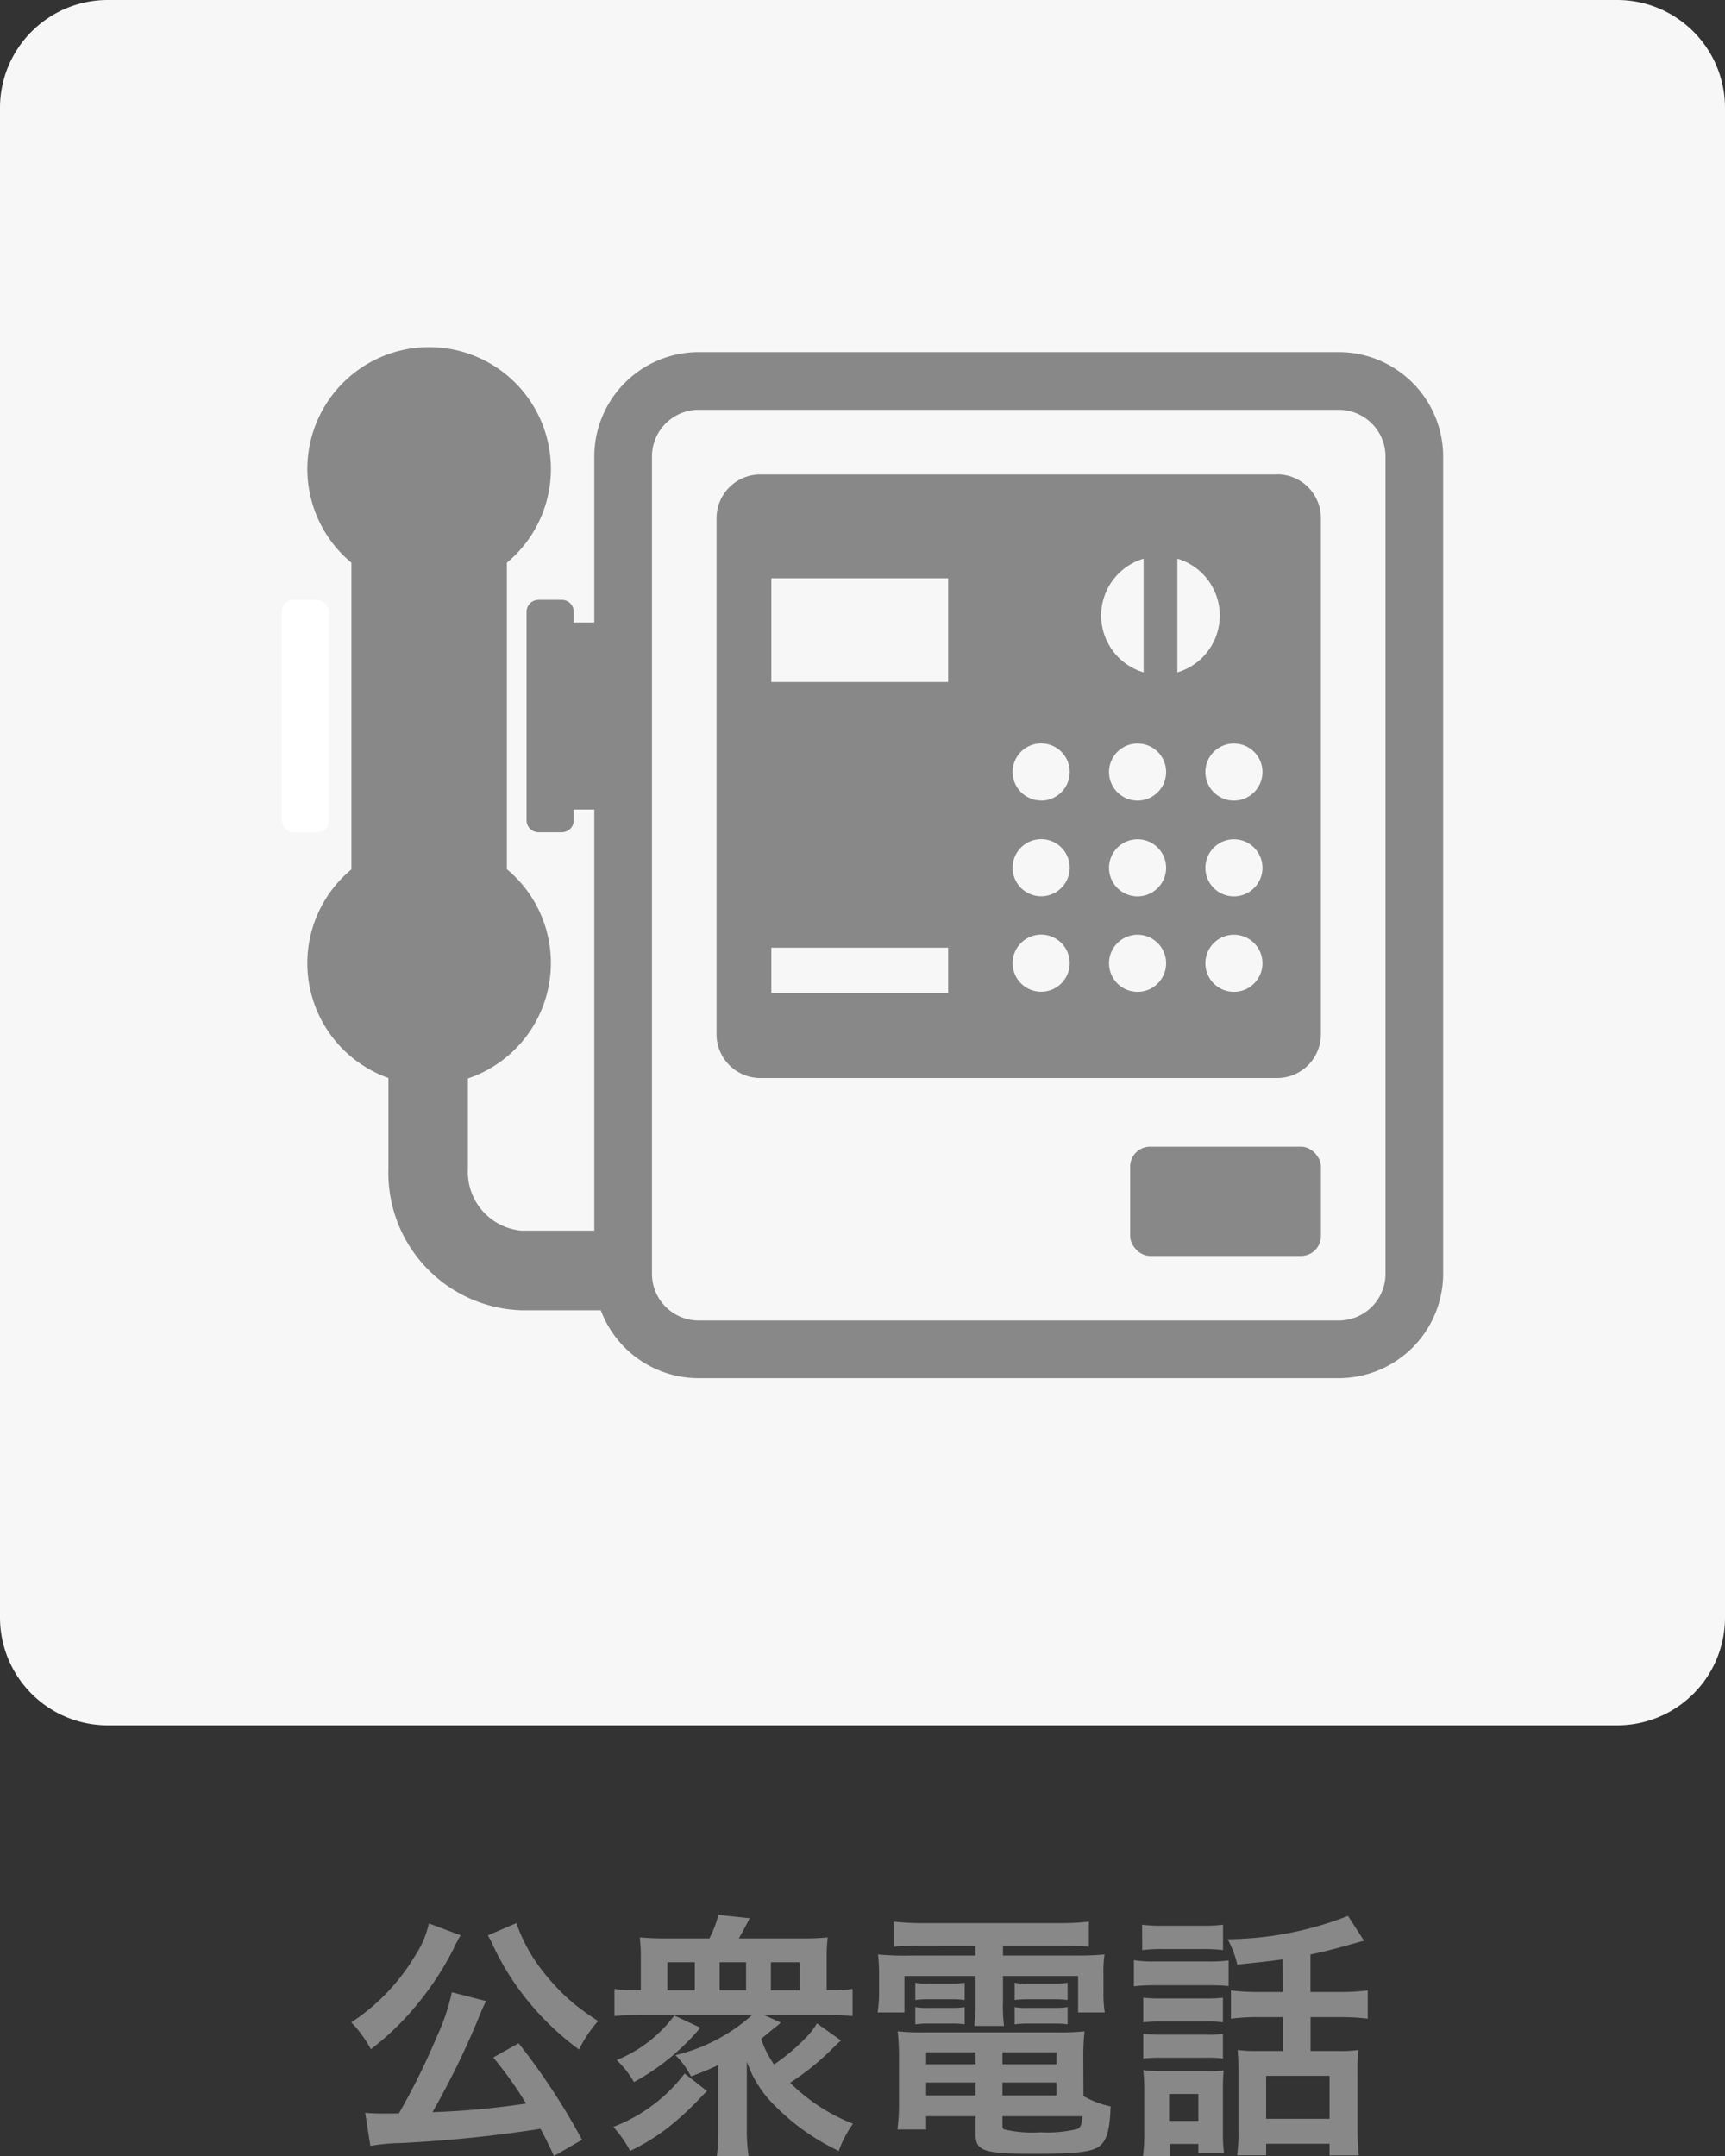 <svg xmlns="http://www.w3.org/2000/svg" width="80" height="99.984" viewBox="0 0 80 99.984"><rect x="0" y="0" width="80" height="99.984" fill="#333333" stroke="none"/><g transform="translate(-516 -2907)"><path d="M-13.008.216a30.778,30.778,0,0,0-2.94-4.476l-1.176.66A17.9,17.9,0,0,1-15.6-1.464a37.111,37.111,0,0,1-4.344.4A37.85,37.85,0,0,0-17.7-5.688c.12-.288.168-.384.24-.528l-1.584-.408a9.657,9.657,0,0,1-.7,2.064A31.583,31.583,0,0,1-21.5-1.008C-21.84-1-21.912-1-22.188-1c-.336,0-.612-.012-.876-.036L-22.824.5a8.955,8.955,0,0,1,1.4-.132,62.469,62.469,0,0,0,6.492-.66c.216.408.324.612.624,1.26Zm-7.1-10.032a4.51,4.51,0,0,1-.636,1.488,9.558,9.558,0,0,1-2.964,3.1A5.585,5.585,0,0,1-22.8-3.984a12.525,12.525,0,0,0,1.848-1.728,13.971,13.971,0,0,0,1.992-2.94,1.851,1.851,0,0,1,.156-.312,1.055,1.055,0,0,0,.06-.12,1.755,1.755,0,0,1,.108-.18Zm2.736.552.1.192a2.109,2.109,0,0,1,.12.24c.06.132.108.216.132.276a12.437,12.437,0,0,0,1.1,1.812,12.818,12.818,0,0,0,2.772,2.772,6.053,6.053,0,0,1,.888-1.32,11.7,11.7,0,0,1-1.14-.816,9.942,9.942,0,0,1-1.32-1.356,7.754,7.754,0,0,1-1.332-2.364ZM-5.364-3.408A5.266,5.266,0,0,0-4.02-1.32,10.384,10.384,0,0,0-1.1.732a5.053,5.053,0,0,1,.66-1.26,8.586,8.586,0,0,1-2.916-1.9A11.959,11.959,0,0,0-1.308-4.1c.12-.12.12-.12.312-.288l-1.116-.792a3.353,3.353,0,0,1-.552.7A9.178,9.178,0,0,1-4.1-3.276a4.539,4.539,0,0,1-.6-1.188c.2-.168.312-.252.552-.456.084-.06.132-.108.156-.12a1.875,1.875,0,0,0,.2-.18l-.8-.36h2.8c.456,0,.948.024,1.332.06V-6.78a5.636,5.636,0,0,1-.912.06h-.288V-8.268a6.562,6.562,0,0,1,.048-.9,11.2,11.2,0,0,1-1.152.048H-5.736c.1-.168.144-.252.228-.408.216-.408.216-.408.276-.528l-1.452-.156A4.959,4.959,0,0,1-7.1-9.12h-2.04c-.468,0-.744-.012-1.188-.048a7.975,7.975,0,0,1,.048.972V-6.72h-.324a5.225,5.225,0,0,1-.9-.06v1.26c.36-.036.852-.06,1.32-.06h5.076A8.129,8.129,0,0,1-8.676-3.708a3.718,3.718,0,0,1,.72.984,12.7,12.7,0,0,0,1.272-.528V-.336A9.628,9.628,0,0,1-6.756.984H-5.28a7.918,7.918,0,0,1-.084-1.32ZM-9.048-8.016h1.272v1.308H-9.048Zm2.424,0H-5.4v1.308H-6.624Zm2.376,0h1.332v1.308H-4.248Zm-4,5.16A7.5,7.5,0,0,1-11.556-.384a5.529,5.529,0,0,1,.78,1.116A9.633,9.633,0,0,0-9.036-.336a13.608,13.608,0,0,0,1.428-1.3c.144-.156.144-.156.252-.264l.144-.144Zm.732-2.124-1.212-.564A6.256,6.256,0,0,1-11.4-3.48a4.437,4.437,0,0,1,.8,1.02A10.555,10.555,0,0,0-7.644-4.836Zm12.756-3.8v.456H2.2A13.414,13.414,0,0,1,.72-8.376a7.684,7.684,0,0,1,.048.984v.756A5.545,5.545,0,0,1,.7-5.688H1.944V-7.38h3.3v1.188a9.677,9.677,0,0,1-.06,1.128h1.38a7.054,7.054,0,0,1-.048-1.128V-7.38H10v1.692h1.236a5.553,5.553,0,0,1-.06-.948v-.756a5.756,5.756,0,0,1,.048-.984,13.823,13.823,0,0,1-1.488.048H6.516v-.456H9.264a12.187,12.187,0,0,1,1.236.048V-9.9a11.143,11.143,0,0,1-1.356.072H2.808A11.869,11.869,0,0,1,1.452-9.9v1.164c.4-.036.732-.048,1.26-.048Zm5,5.136A9.9,9.9,0,0,1,10.3-4.812a10.36,10.36,0,0,1-1.188.048H2.772a9.707,9.707,0,0,1-1.14-.048,10.8,10.8,0,0,1,.06,1.152v2.208A9.159,9.159,0,0,1,1.62-.264H2.952V-.876H5.244V-.06c0,.8.348.924,2.7.924C10,.864,10.68.78,11.028.48c.312-.264.444-.768.48-1.812a4.215,4.215,0,0,1-1.26-.48ZM6.492-.876H10.2c-.036.408-.084.516-.228.588a5.677,5.677,0,0,1-1.7.156A5.728,5.728,0,0,1,6.576-.264c-.06-.024-.084-.084-.084-.18ZM5.244-3.84v.552H2.952V-3.84Zm1.248,0h2.5v.552h-2.5Zm-1.248,1.4v.6H2.952v-.6Zm1.248,0h2.5v.6h-2.5ZM2.448-6.264A4.365,4.365,0,0,1,3.072-6.3H4.128a4.182,4.182,0,0,1,.612.036v-.8a4.07,4.07,0,0,1-.612.036H3.072a2.868,2.868,0,0,1-.624-.036Zm0,1.128a4.365,4.365,0,0,1,.624-.036H4.128a3.857,3.857,0,0,1,.612.036v-.8a3.962,3.962,0,0,1-.612.036H3.072a2.868,2.868,0,0,1-.624-.036ZM7.056-6.264A4.25,4.25,0,0,1,7.68-6.3H8.9a4.3,4.3,0,0,1,.612.036v-.8a4.07,4.07,0,0,1-.612.036H7.68a2.809,2.809,0,0,1-.624-.036Zm0,1.128a4.365,4.365,0,0,1,.624-.036H8.9a3.962,3.962,0,0,1,.612.036v-.8A3.962,3.962,0,0,1,8.9-5.9H7.68a2.809,2.809,0,0,1-.624-.036Zm12.432-1.5H18.456a10.419,10.419,0,0,1-1.368-.072V-5.4a10.344,10.344,0,0,1,1.356-.072h1.044V-3.9H18.276a6.417,6.417,0,0,1-.876-.048c.024.324.036.54.036.96v2.7a8.123,8.123,0,0,1-.06,1.224H18.72V.4h2.94v.54h1.356a11.959,11.959,0,0,1-.06-1.26V-2.9A8.105,8.105,0,0,1,23-3.948a6.026,6.026,0,0,1-.9.048h-1.32V-5.472h1.308a10.53,10.53,0,0,1,1.344.072V-6.708a10.094,10.094,0,0,1-1.356.072h-1.3v-1.74c.576-.12,1.2-.276,1.908-.48.42-.12.42-.12.576-.156l-.744-1.152a15.677,15.677,0,0,1-5.58,1.08,4.563,4.563,0,0,1,.444,1.176c1.26-.132,1.38-.144,2.1-.24ZM18.72-2.748h2.94V-.756H18.72ZM12.972-8.58a7.766,7.766,0,0,1,1-.048H15.72a7.648,7.648,0,0,1,1,.048V-9.756a7.416,7.416,0,0,1-1,.048H13.968a7.416,7.416,0,0,1-1-.048ZM12.588-6.9a7.252,7.252,0,0,1,.972-.048h2.508a7.7,7.7,0,0,1,.912.036V-8.1a6.5,6.5,0,0,1-.972.048H13.56a5.431,5.431,0,0,1-.972-.06Zm.432,1.668a6.89,6.89,0,0,1,.792-.036h2.136a4.994,4.994,0,0,1,.768.036v-1.14a6.162,6.162,0,0,1-.768.036H13.812a6.89,6.89,0,0,1-.792-.036Zm0,1.68a6.66,6.66,0,0,1,.78-.036h2.124a5,5,0,0,1,.792.036v-1.14a4.46,4.46,0,0,1-.768.036H13.812a6.89,6.89,0,0,1-.792-.036ZM14.244.408h1.332V.816h1.188a6.789,6.789,0,0,1-.048-.936V-2.136A7.589,7.589,0,0,1,16.752-3a4.26,4.26,0,0,1-.8.036H13.932a6.981,6.981,0,0,1-.912-.048,7.822,7.822,0,0,1,.048.948V-.156a8,8,0,0,1-.06,1.128h1.236ZM14.22-1.908h1.356V-.66H14.22Z" transform="translate(556 3006)" fill="#888"/><g transform="translate(-40.512 -58.578)"><path d="M482.512,187.578h-70a5,5,0,0,1-5-5v-70a5,5,0,0,1,5-5h70a5,5,0,0,1,5,5v70a5,5,0,0,1-5,5" transform="translate(149 2858)" fill="#f7f7f7"/><path d="M466.744,129.576H442.772a2.031,2.031,0,0,0-2.028,2.029v23.929a2.031,2.031,0,0,0,2.028,2.029h23.972a2.031,2.031,0,0,0,2.028-2.029V131.6a2.031,2.031,0,0,0-2.028-2.029M451.485,153.62h-8.2v-2.1h8.2Zm0-14.42h-8.2v-4.811h8.2Zm4.313,14.361a1.324,1.324,0,1,1,1.324-1.324,1.325,1.325,0,0,1-1.324,1.324m0-4.425a1.324,1.324,0,1,1,1.324-1.324,1.326,1.326,0,0,1-1.324,1.324m0-4.441a1.324,1.324,0,1,1,1.324-1.324A1.326,1.326,0,0,1,455.8,144.7m4.748-11.217v5.271a2.749,2.749,0,0,1,0-5.271m-.279,20.083a1.324,1.324,0,1,1,1.324-1.324,1.325,1.325,0,0,1-1.324,1.324m0-4.425a1.324,1.324,0,1,1,1.324-1.324,1.326,1.326,0,0,1-1.324,1.324m0-4.441a1.324,1.324,0,1,1,1.324-1.324,1.326,1.326,0,0,1-1.324,1.324m1.846-5.946v-5.271a2.749,2.749,0,0,1,0,5.271m2.623,14.812a1.324,1.324,0,1,1,1.324-1.324,1.325,1.325,0,0,1-1.324,1.324m0-4.425a1.324,1.324,0,1,1,1.324-1.324,1.326,1.326,0,0,1-1.324,1.324m0-4.441a1.324,1.324,0,1,1,1.324-1.324,1.326,1.326,0,0,1-1.324,1.324" transform="translate(149 2858)" fill="#888"/><rect width="2.19" height="10.776" rx="0.553" transform="translate(569.581 2993.393)" fill="#fff"/><path d="M469.6,123.906H439.914a4.845,4.845,0,0,0-4.84,4.84v7.694h-.952v-.495a.554.554,0,0,0-.553-.553h-1.083a.555.555,0,0,0-.554.553v9.67a.555.555,0,0,0,.554.553h1.083a.554.554,0,0,0,.553-.553v-.5h.952v19.525H431.7a2.729,2.729,0,0,1-2.487-2.858v-4.2a5.648,5.648,0,0,0,1.806-9.7V133.669a5.648,5.648,0,1,0-7.21,0V147.89a5.647,5.647,0,0,0,1.716,9.67v4.227a6.376,6.376,0,0,0,6.175,6.546h3.675a4.848,4.848,0,0,0,4.534,3.147H469.6a4.846,4.846,0,0,0,4.841-4.84V128.746a4.846,4.846,0,0,0-4.841-4.84m2.167,42.734a2.169,2.169,0,0,1-2.167,2.167H439.914a2.168,2.168,0,0,1-2.166-2.167V128.746a2.168,2.168,0,0,1,2.166-2.167H469.6a2.169,2.169,0,0,1,2.167,2.167Z" transform="translate(149 2858)" fill="#888"/><rect width="8.848" height="5.067" rx="0.922" transform="translate(608.925 3018.746)" fill="#888"/></g></g></svg>